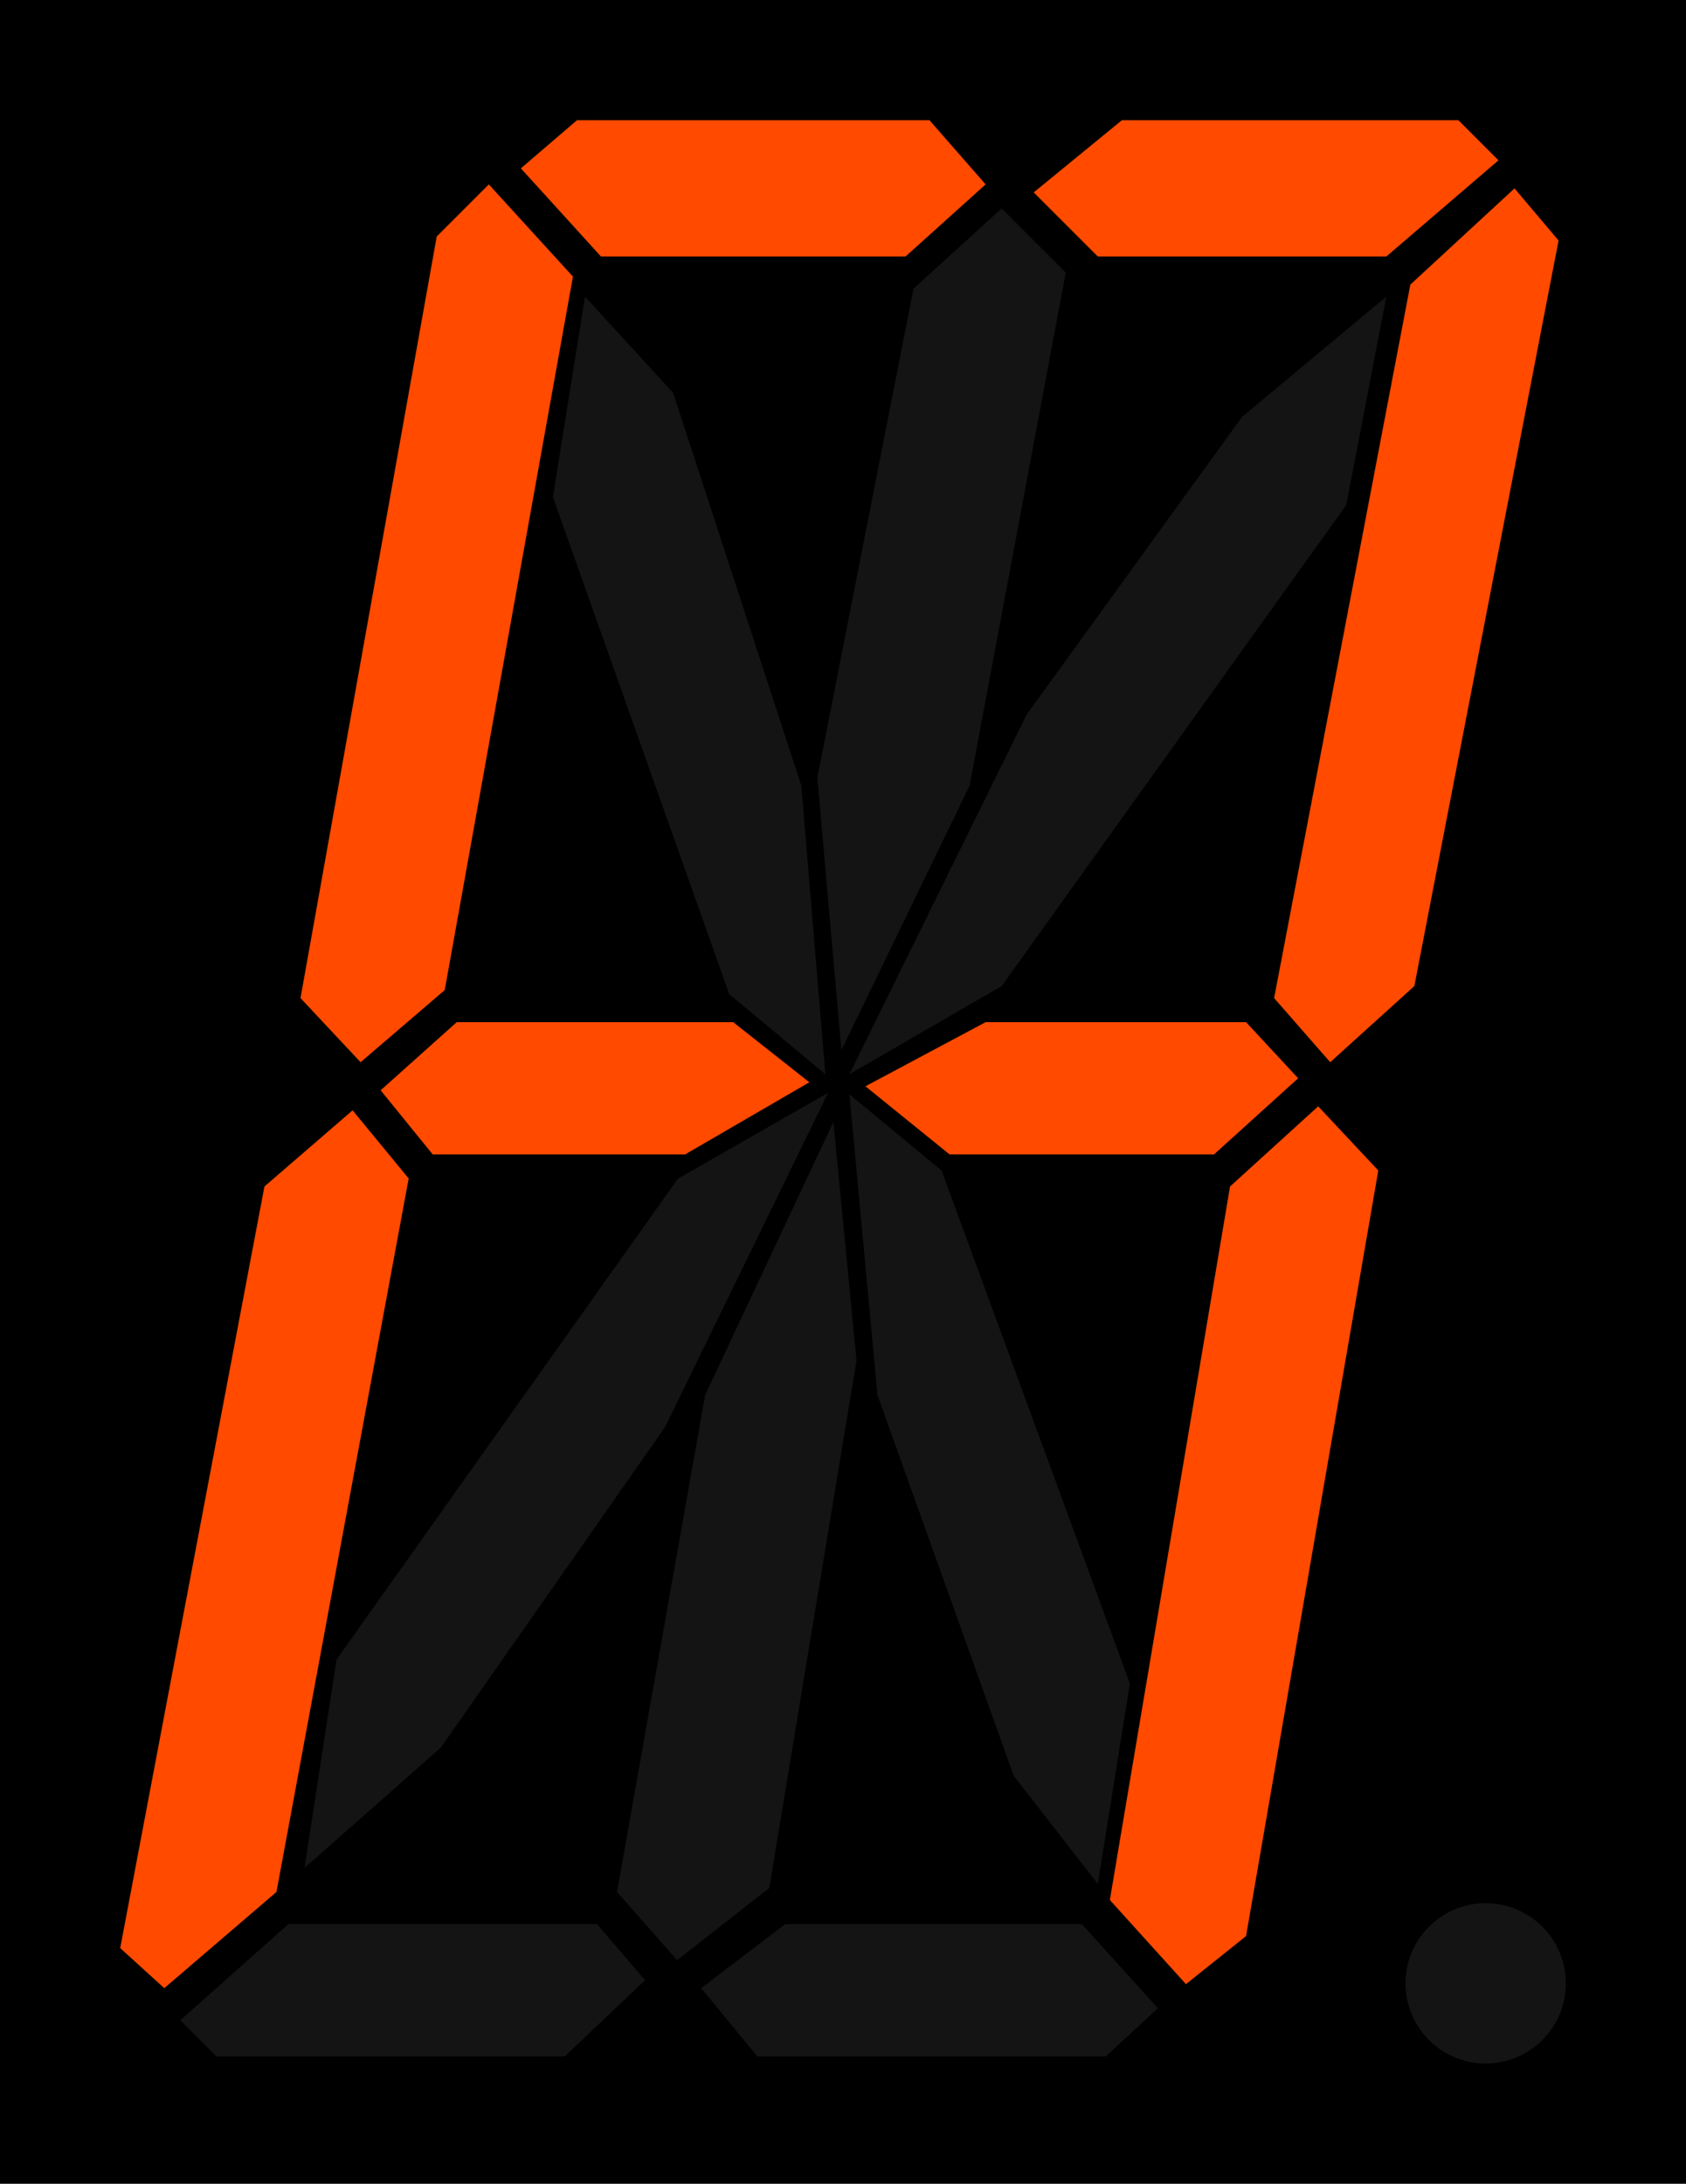 <?xml version="1.0" encoding="UTF-8" standalone="no"?>
<!-- Created with Inkscape (http://www.inkscape.org/) -->
<svg id="svg4941" xmlns:rdf="http://www.w3.org/1999/02/22-rdf-syntax-ns#" xmlns="http://www.w3.org/2000/svg" height="384.39mm" width="296.9mm" version="1.1" xmlns:cc="http://creativecommons.org/ns#" xmlns:dc="http://purl.org/dc/elements/1.1/" viewBox="0 0 1052 1362">
 <g id="layer1" transform="translate(665 172.64)">
  <g id="g4153">
   <rect id="rect4151" height="1362" width="1052" y="-172.64" x="-665"/>
   <path id="path5502" d="m625 130l-55 50-60 305 15 170 80-165 60-320-40-40zm-260 55l-20 125 110 310 60 50-15-180-80-245-55-60zm500 0l-90 75-134.42 185.7-110.58 224.3 95-55 215-300 25-130zm-348.29 496.57l-93.72 53.57-212.99 299.86-20 130 85-75 140-200 101.71-208.43zm13.29 0.93l17.5 187.5 85 237.5 52.5 67.5 20-125-117.5-320-57.5-47.5zm-10 17.29l-80 170.21-55 310 37.5 42.5 57.5-45 54.43-329.07-14.43-148.64zm407 487.21a50 50 0 0 0 -50 50 50 50 0 0 0 50 50 50 50 0 0 0 50 -50 50 50 0 0 0 -50 -50zm-747 13l-67.5 60 22.5 22.5h217.5l50-47.5-30-35h-192.5zm310 0l-52.5 40 35 42.5h217.5l32.5-30-47.5-52.5h-185z" fill-rule="evenodd" transform="translate(-665 -172.64)" fill="#141414"/>
   <path id="path5504" d="m360 75l-35 30 50 55h190l50-45-35-40h-220zm340 0l-55 45 40 40h180l70-60-25-25h-210zm-395 40l-32.5 32.5-85 475 37.5 40 52.5-45 80-445-52.5-57.5zm640 2.5l-65 60-85 445 35 40 52.5-47.5 90-465-27.5-32.5zm-660 520l-47.5 42.5 32.5 40h157.5l77.5-45-47.5-37.5h-172.5zm330 0l-75 40 52.5 42.5h165l52.5-47.5-32.5-35h-162.5zm207.5 52.5l-55 50-75 445 47.5 52.5 37.5-30 82.5-477.5-37.5-40zm-602.5 2.5l-55 47.5-90 475 27.5 25 70-60 82.5-445-35-42.5z" fill-rule="evenodd" transform="translate(-665 -172.64)" fill="#ff4a00"/>
  </g>
 </g>
</svg>
